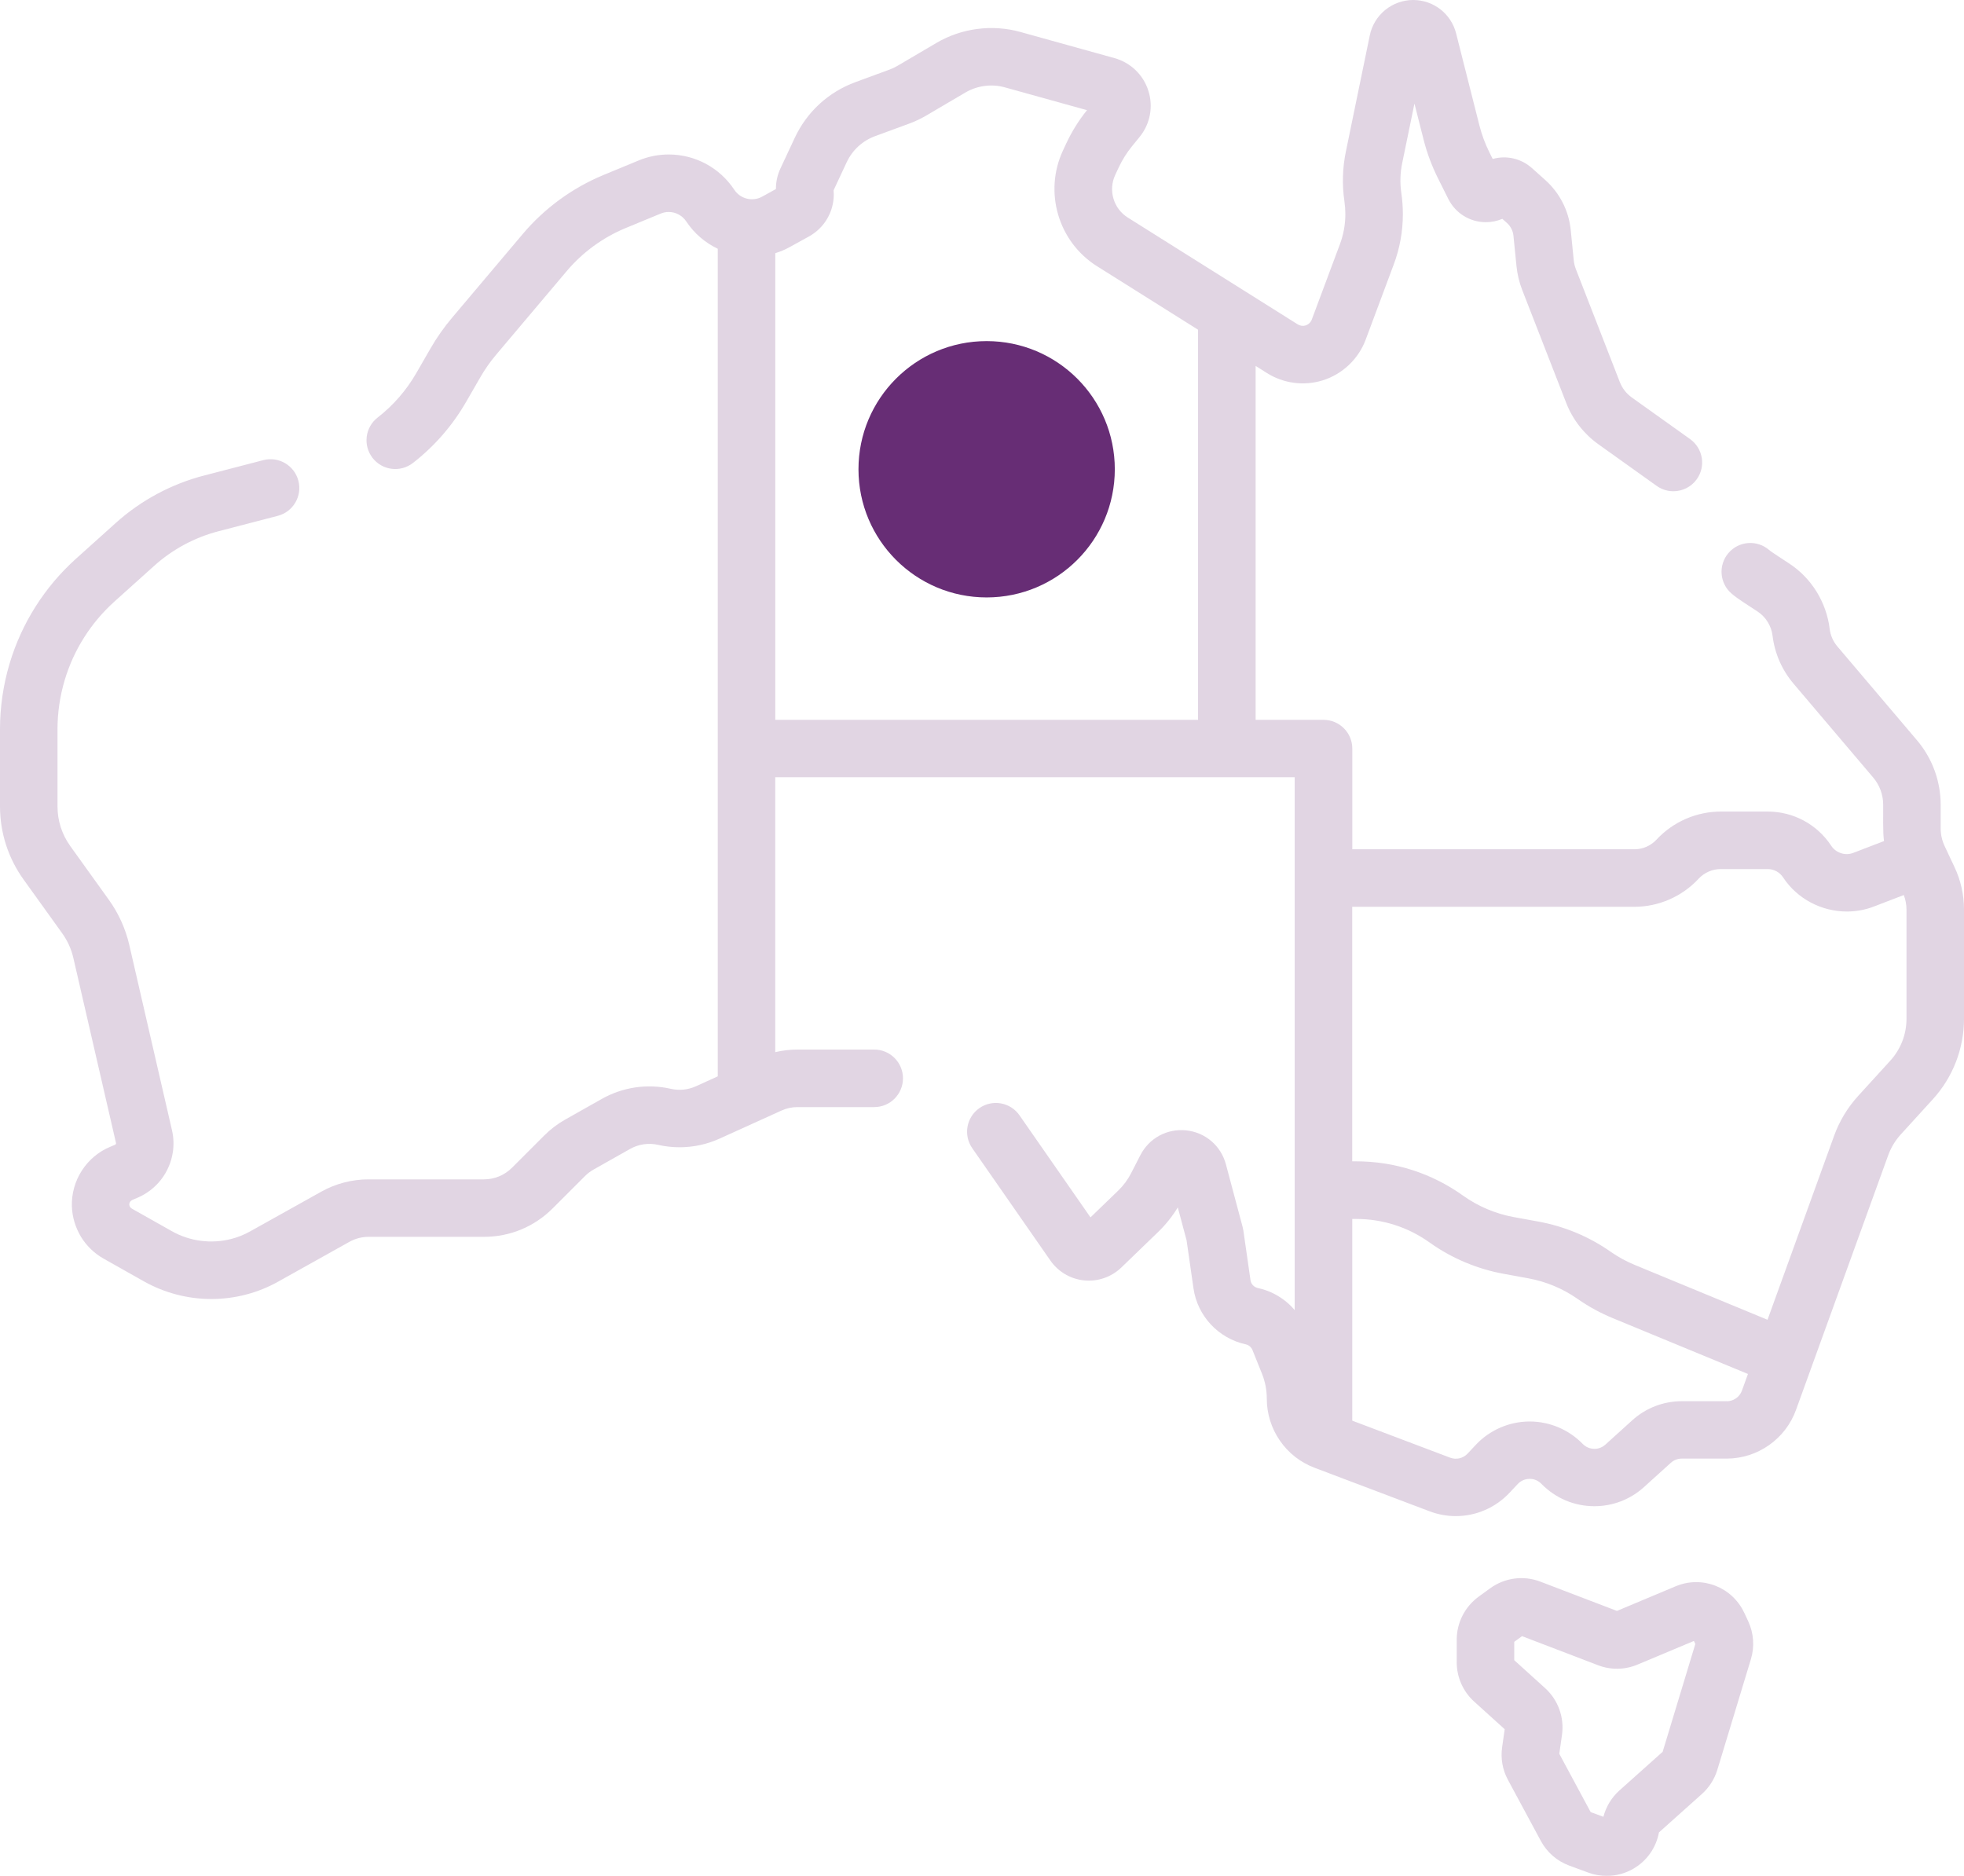 <?xml version="1.0" encoding="UTF-8"?>
<svg xmlns="http://www.w3.org/2000/svg" id="a" viewBox="0 0 511.98 489.02">
  <g style="opacity:.2;">
    <g>
      <path d="m509.52,226.07l-2.57-5.47c-.7-1.47-1.05-3.04-1.05-4.68v-6.13c0-6.16-2.2-12.14-6.18-16.82l-20.74-24.44c-1.12-1.31-1.82-2.91-2.02-4.62-.41-3.39-1.59-6.73-3.42-9.69-1.84-2.96-4.24-5.43-7.15-7.34-.75-.52-4.66-2.99-5.26-3.55-3.16-2.68-7.89-2.3-10.57.86s-2.3,7.89.86,10.57c1.46,1.31,5.05,3.51,6.73,4.64,1.08.71,1.97,1.63,2.65,2.72.68,1.1,1.12,2.35,1.27,3.58.56,4.64,2.46,8.98,5.49,12.54l20.74,24.44c1.69,1.98,2.61,4.51,2.61,7.11.04,2.3-.13,7.24.22,9.46l-8.01,3.08c-2.1.81-4.51.03-5.75-1.85-3.68-5.58-9.86-8.92-16.55-8.92h-12.23c-6.35,0-12.46,2.67-16.77,7.32-1.48,1.6-3.59,2.52-5.77,2.52h-73.53v-26.25c0-4.14-3.36-7.5-7.5-7.5h-17.7v-92.26l2.98,1.88c4.27,2.67,9.53,3.4,14.42,1.91,5.17-1.58,9.38-5.55,11.28-10.62l7.32-19.61c1.58-4.21,2.38-8.63,2.38-13.13,0-1.79-.13-3.63-.4-5.48-.38-2.61-.31-5.25.23-7.84l3.19-15.5,2.36,9.31c.88,3.5,2.15,6.92,3.78,10.18l2.68,5.36c1.87,3.74,5.63,6.07,9.81,6.07,1.49,0,2.94-.3,4.28-.87l1.18,1.05c.98.87,1.59,2.07,1.72,3.35l.79,7.94c.22,2.14.73,4.25,1.51,6.25l11.46,29.42c1.69,4.32,4.58,8.03,8.36,10.74l15.21,10.86c1.32.94,2.84,1.4,4.35,1.4,2.34,0,4.65-1.09,6.11-3.14,2.41-3.37,1.62-8.05-1.75-10.46l-15.2-10.85c-1.41-1.01-2.48-2.39-3.11-4l-11.45-29.42c-.29-.75-.48-1.53-.56-2.3l-.79-7.93c-.51-5.03-2.87-9.66-6.65-13.04l-3.44-3.08c-2.89-2.59-6.76-3.38-10.25-2.4l-.83-1.66c-1.14-2.28-2.03-4.68-2.65-7.14l-6.05-23.9c-1.29-5.15-5.89-8.74-11.2-8.74-2.64,0-5.23.92-7.29,2.6-2.07,1.69-3.5,4.05-4.02,6.62l-6.23,30.26c-.89,4.31-1.02,8.69-.38,13.02.16,1.13.24,2.24.24,3.32,0,2.69-.48,5.34-1.43,7.88l-7.32,19.6c-.27.73-.88,1.3-1.61,1.53-.75.23-1.48.09-2.07-.28l-44.29-27.84c-3.73-2.34-5.13-7.12-3.27-11.11l.89-1.91c.92-1.97,2.08-3.83,3.45-5.52l2.02-2.48c2.75-3.38,3.61-7.88,2.28-12.03-1.32-4.16-4.62-7.34-8.83-8.51l-24.54-6.82c-7.35-2.04-15.33-1-21.9,2.87l-10.13,5.96c-.66.39-1.39.73-2.15,1.01l-8.79,3.23c-7.06,2.59-12.7,7.77-15.87,14.59l-3.69,7.9c-.8,1.7-1.2,3.54-1.19,5.39l-3.61,1.99c-2.49,1.37-5.66.59-7.23-1.79-3.81-5.76-10.2-9.21-17.11-9.21-2.69,0-5.32.52-7.83,1.56l-9.2,3.8c-8.08,3.35-15.34,8.65-20.99,15.34l-18.42,21.82c-2.12,2.51-4.03,5.22-5.65,8.04l-3.7,6.42c-2.6,4.51-6,8.42-10.09,11.6-3.27,2.54-3.86,7.25-1.32,10.52s7.25,3.86,10.52,1.32c5.64-4.38,10.31-9.75,13.89-15.96l3.71-6.43c1.18-2.05,2.55-4.01,4.09-5.83l18.43-21.83c4.11-4.86,9.39-8.72,15.27-11.16l9.19-3.8c.68-.28,1.38-.42,2.09-.42,1.85,0,3.57.93,4.59,2.47,2.1,3.17,4.97,5.57,8.21,7.12v215.74l-5.71,2.59c-2.05.93-4.39,1.15-6.51.66-6.14-1.4-12.54-.46-18.01,2.63l-9.55,5.39c-1.99,1.12-3.83,2.52-5.45,4.14l-8.44,8.44c-1.91,1.91-4.55,3-7.26,3h-30.11c-4.31,0-8.57,1.11-12.32,3.21l-18.56,10.36c-1.55.86-3.19,1.53-4.89,1.96-5.21,1.35-10.83.61-15.46-2l-10.48-5.91c-.48-.3-.6-.61-.65-1.04-.02-.52.29-1,.82-1.23l1.21-.51c2.46-1.03,4.62-2.68,6.23-4.75,1.64-2.1,2.71-4.61,3.1-7.27.27-1.9.19-3.8-.24-5.65l-11.13-48.3c-.99-4.25-2.78-8.19-5.31-11.73l-10.06-14.01c-2.19-3.05-3.34-6.63-3.34-10.37v-20.08c0-4.32.63-8.64,1.87-12.81,2.35-7.89,6.84-14.98,12.99-20.51l10.39-9.34c4.74-4.26,10.52-7.36,16.7-8.97l15.47-4.02c4.01-1.04,6.42-5.14,5.37-9.15-1.04-4.01-5.14-6.41-9.14-5.37l-15.47,4.02c-8.5,2.2-16.44,6.47-22.96,12.33l-10.39,9.34c-8.2,7.37-14.19,16.84-17.33,27.38-1.65,5.57-2.49,11.31-2.49,17.08v20.08c0,6.9,2.13,13.51,6.16,19.12l10.06,14c1.38,1.92,2.35,4.07,2.89,6.37l11.13,48.29c.03.11-.02.28-.08.33-.05.06-.11.1-.21.15l-1.17.49c-6.23,2.57-10.26,8.82-10.04,15.56.09,2.74.9,5.46,2.37,7.92,1.45,2.37,3.49,4.34,5.91,5.7l10.48,5.91c5.35,3.01,11.42,4.61,17.57,4.61s12.15-1.56,17.46-4.54l18.56-10.37c1.52-.85,3.25-1.3,4.99-1.3h30.11c6.75,0,13.09-2.63,17.86-7.4l8.44-8.44c.66-.66,1.4-1.22,2.21-1.68l9.55-5.39c2.22-1.25,4.81-1.63,7.29-1.07,1.82.42,3.71.63,5.62.63,3.61,0,7.12-.76,10.42-2.25l16.12-7.31c1.33-.61,2.74-.91,4.21-.91h19.98c4.14,0,7.5-3.36,7.5-7.5s-3.36-7.5-7.5-7.5h-19.98c-1.98,0-3.93.23-5.82.68v-71.68h135.41v138.91c-.62-.72-1.28-1.4-2-2-2.19-1.86-4.83-3.16-7.6-3.74-1.01-.22-1.78-1.04-1.92-2.05l-1.86-12.96c-.04-.29-.1-.58-.18-.87l-4.37-16.38c-1.3-4.84-5.35-8.31-10.33-8.84-4.97-.53-9.67,2-11.96,6.45l-2.44,4.75c-.86,1.68-1.99,3.19-3.35,4.51l-7.22,6.97-18.51-26.61c-2.36-3.4-7.04-4.24-10.44-1.88s-4.24,7.04-1.88,10.44l20.37,29.29c2.04,2.94,5.25,4.83,8.81,5.19,3.57.35,7.1-.87,9.69-3.36l9.58-9.25c1.99-1.92,3.71-4.07,5.14-6.42l2.29,8.58,1.8,12.52c1.03,7.19,6.49,13.05,13.64,14.6.72.14,1.46.76,1.73,1.47l2.48,6.17c.83,2.08,1.26,4.27,1.26,6.51,0,3.92,1.18,7.71,3.41,10.94,2.22,3.23,5.34,5.67,9.04,7.08l29.97,11.34c2.24.85,4.55,1.26,6.85,1.26,5.21,0,10.3-2.13,14.02-6.1l2.12-2.26c1.09-1.16,2.39-1.34,3.08-1.35.66-.02,1.98.15,3.1,1.3,3.67,3.76,8.58,5.83,13.82,5.83,4.79,0,9.37-1.77,12.91-4.98l7.01-6.34c.78-.71,1.79-1.09,2.85-1.09h11.68c8.09,0,15.36-5.11,18.1-12.71l24.03-66.37c.73-2.01,1.83-3.83,3.27-5.42l8.33-9.14c5.26-5.76,8.16-13.24,8.16-21.05v-28.44c0-3.83-.86-7.67-2.48-11.07h0l.02.04ZM202.09,66.01c1.29-.4,2.55-.93,3.77-1.6l5.06-2.79c3.97-2.21,6.43-6.39,6.43-10.91,0-.36-.02-.73-.05-1.1l3.4-7.28c1.49-3.2,4.13-5.63,7.45-6.85l8.79-3.23c1.61-.59,3.15-1.32,4.59-2.17l10.13-5.96c3.09-1.81,6.83-2.31,10.28-1.35l21.42,5.95c-2.14,2.66-3.95,5.56-5.38,8.62l-.89,1.91c-5.04,10.83-1.22,23.79,8.89,30.15l26.33,16.55v101.69h-110.21v-121.63h0Zm248.01,299.26h-11.68c-4.79,0-9.39,1.77-12.92,4.98l-7.01,6.34c-.78.71-1.79,1.1-2.84,1.1-1.17,0-2.26-.46-3.07-1.29-3.61-3.72-8.64-5.84-13.81-5.84h-.16c-5.24.04-10.3,2.26-13.89,6.08l-2.12,2.27c-1.19,1.27-2.99,1.69-4.61,1.07l-25.48-9.64v-52.58h1c6.91,0,13.54,2.12,19.16,6.14,5.71,4.08,12.38,6.9,19.29,8.16l6.36,1.16c4.66.85,9,2.65,12.89,5.35l.15.11c2.82,1.96,5.86,3.62,9.04,4.93l35.26,14.56-1.56,4.32c-.6,1.68-2.21,2.8-3.99,2.8h0v-.02Zm46.89-99.69c0,4.06-1.51,7.94-4.24,10.94l-8.35,9.16c-2.77,3.05-4.88,6.54-6.28,10.4l-17.36,47.96-34.64-14.31c-2.18-.9-4.27-2.04-6.21-3.39l-.15-.11c-5.66-3.93-11.97-6.55-18.76-7.79l-6.36-1.16c-4.74-.86-9.33-2.8-13.26-5.61-8.18-5.85-17.82-8.93-27.88-8.93h-1v-66.35h73.53c6.34,0,12.46-2.67,16.77-7.32,1.48-1.6,3.59-2.52,5.77-2.52h12.23c1.62,0,3.13.81,4.02,2.17,3.73,5.67,10.1,8.9,16.63,8.9,2.36,0,4.74-.42,7.03-1.3l7.81-3c.45,1.21.7,2.51.7,3.81v28.44h0Z" style="fill:#672d75;"></path>
      <path d="m454.71,420.47c-3.15-6.79-11.03-9.84-17.92-6.94l-15.28,6.41-19.96-7.63c-4.39-1.68-9.29-1.03-13.1,1.74l-3,2.18c-3.57,2.6-5.71,6.79-5.71,11.21v5.88c0,3.91,1.66,7.65,4.56,10.27l7.95,7.19-.67,4.68c-.42,2.95.1,5.9,1.52,8.53l8.57,15.91c1.6,2.98,4.23,5.26,7.41,6.43l4.97,1.83c1.56.58,3.18.86,4.8.86,2.44,0,4.86-.65,7.02-1.92,3.48-2.05,5.86-5.46,6.59-9.42l11.2-10.02c1.89-1.69,3.28-3.88,4.02-6.3l8.75-28.84c.99-3.26.74-6.76-.69-9.86l-1.01-2.18h-.02Zm-21.3,36.21l-11.26,10.07c-2.04,1.83-3.49,4.23-4.17,6.86l-3.32-1.22-8.18-15.2.7-4.91c.65-4.57-1-9.14-4.42-12.23l-8.02-7.26v-4.79l2.03-1.48,19.81,7.58c3.34,1.28,7,1.22,10.3-.17l14.69-6.16.37.79-8.52,28.12h0Z" style="fill:#672d75;"></path>
    </g>
  </g>
  <circle cx="257.2" cy="122.33" r="33.41" style="fill:#672d75;"></circle>
</svg>
